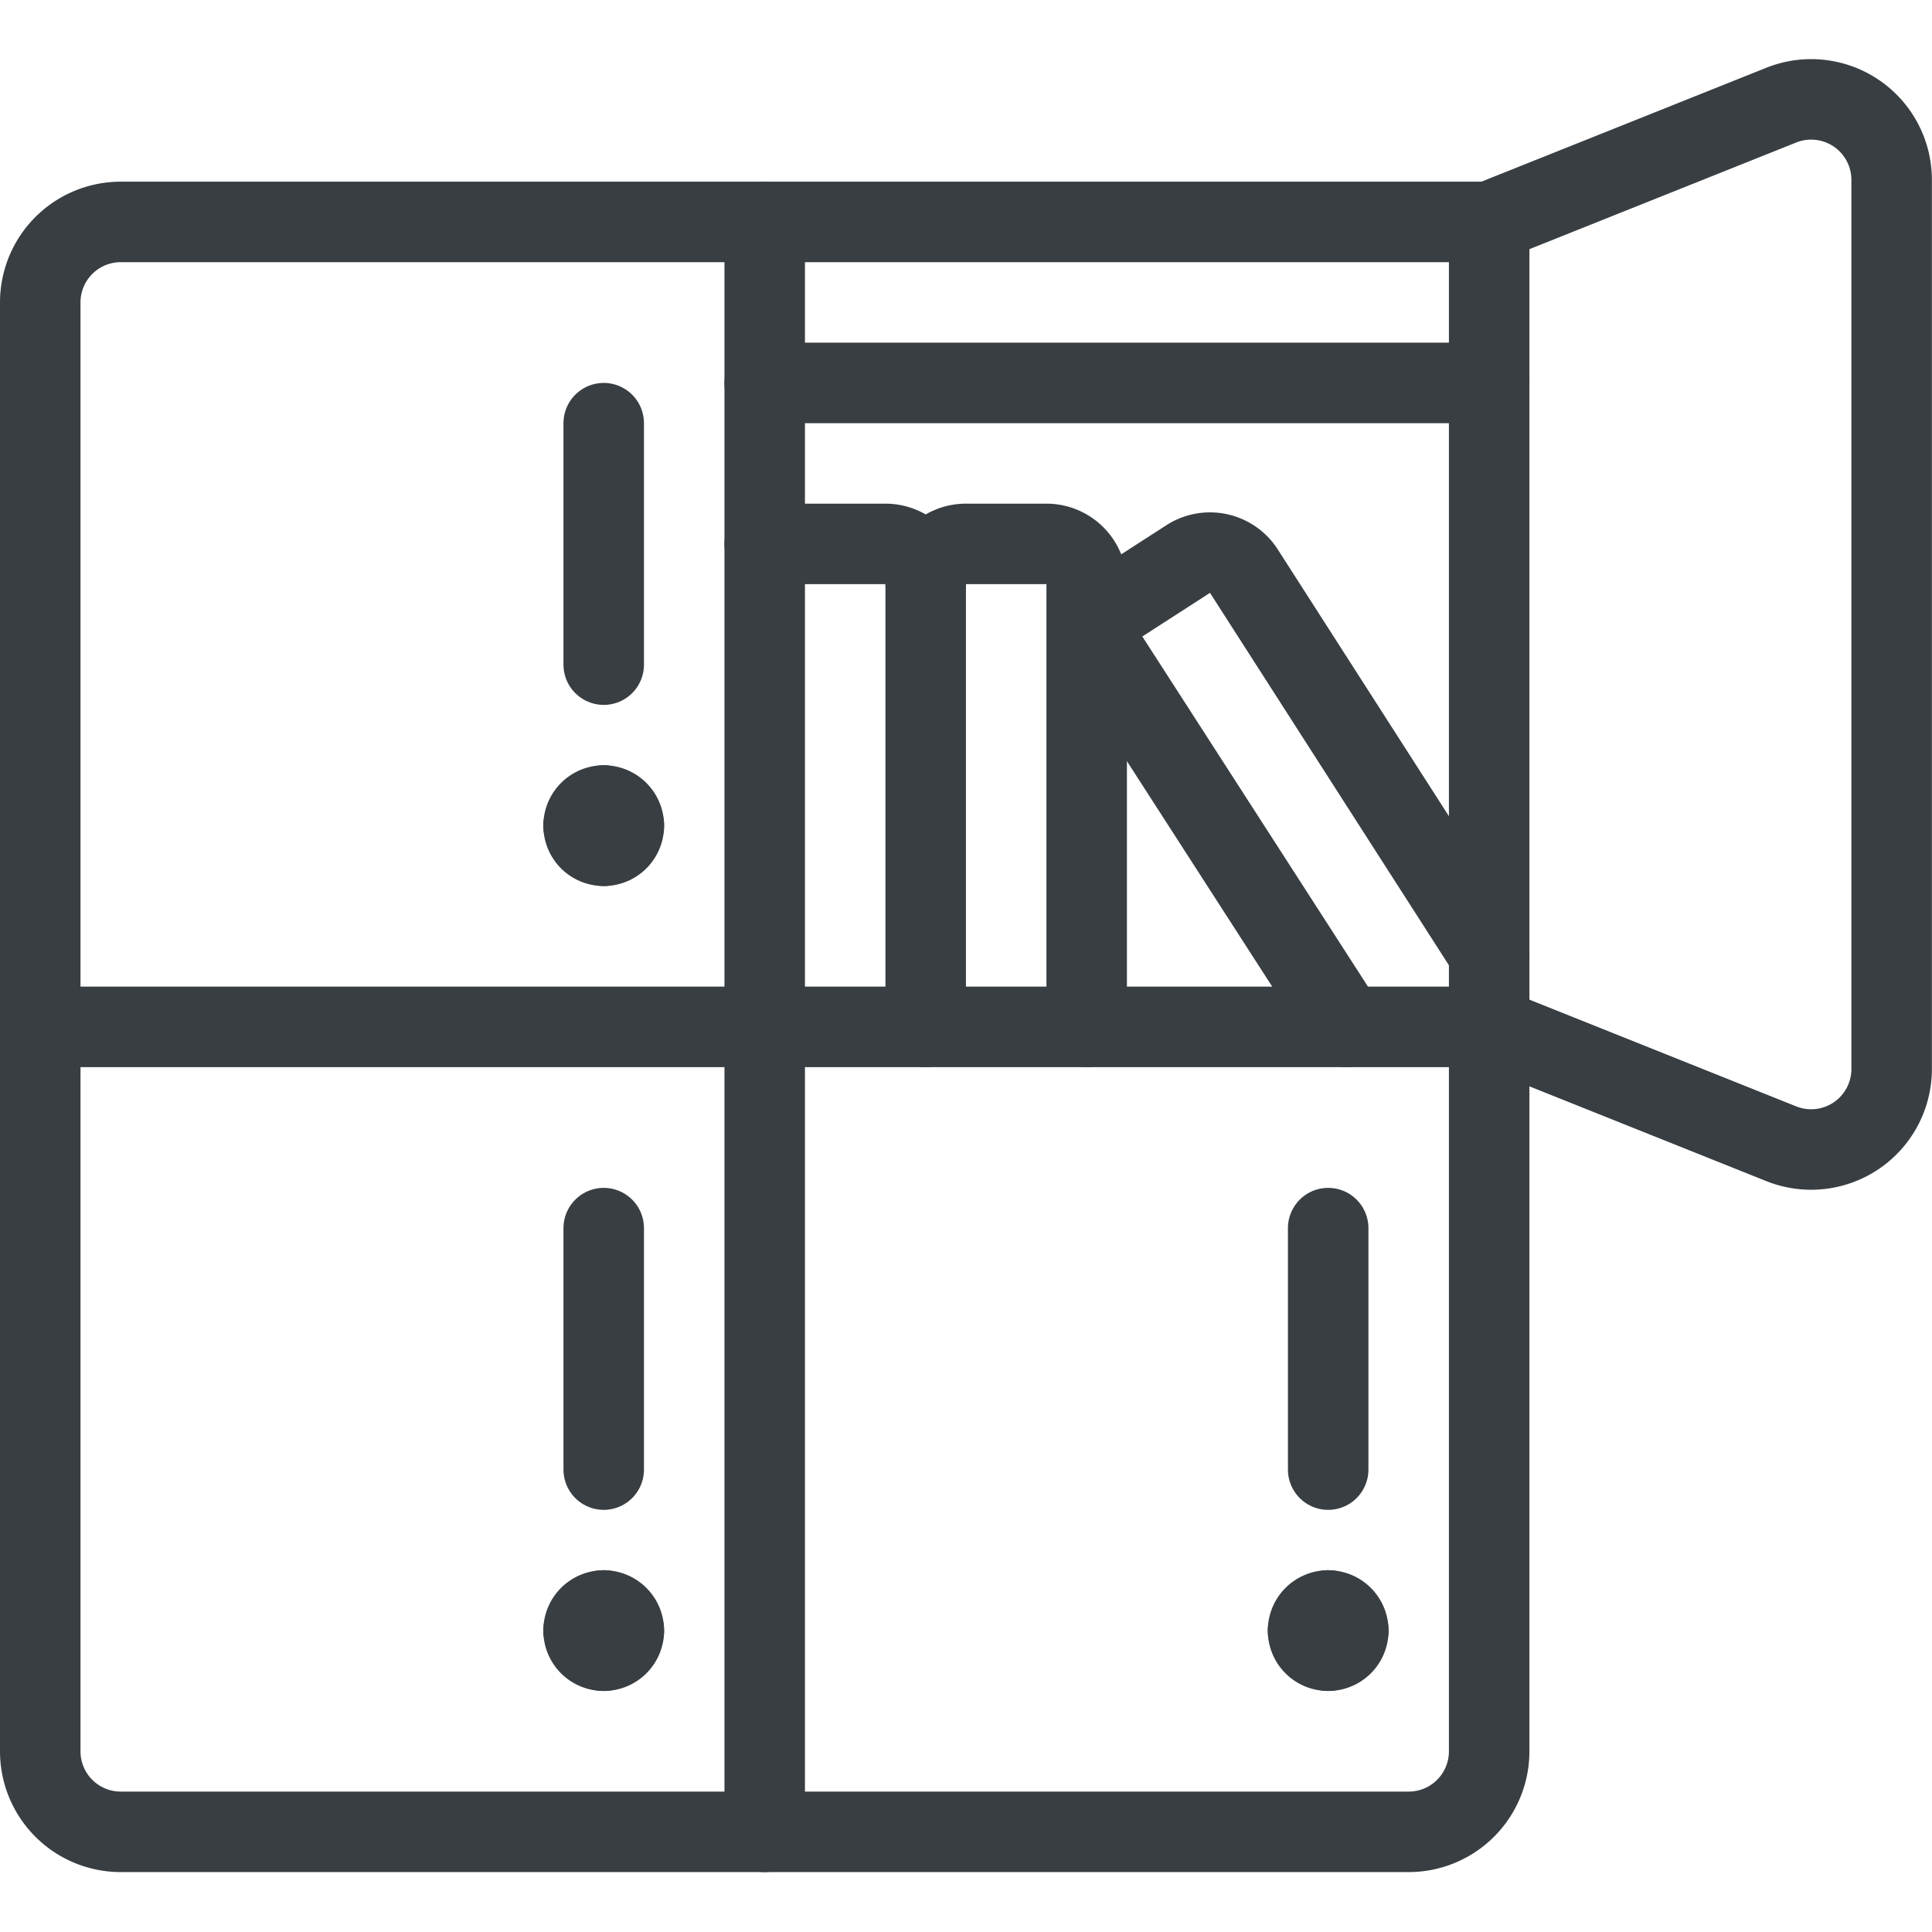<svg viewBox="0 0 140 140" height="140" width="140" xmlns="http://www.w3.org/2000/svg">,,,,,,,,,,,,,,,,,,,,,,<g transform="matrix(5.833,0,0,5.833,0,0)"><path d="M1.5,2.757h17a0,0,0,0,1,0,0v19a1,1,0,0,1-1,1H1.5a1,1,0,0,1-1-1v-18A1,1,0,0,1,1.5,2.757Z" fill="none" stroke="#393E42" stroke-linecap="round" stroke-linejoin="round"></path><path d="M9.5,2.757v20" fill="none" stroke="#393E42" stroke-linecap="round" stroke-linejoin="round"></path><path d="M0.5 12.757L18.5 12.757" fill="none" stroke="#393E42" stroke-linecap="round" stroke-linejoin="round"></path><path d="M18.5,2.757l3.629-1.451a1,1,0,0,1,1.371.929V13.28a1,1,0,0,1-1.371.929L18.5,12.757" fill="none" stroke="#393E42" stroke-linecap="round" stroke-linejoin="round"></path><path d="M7.5 5.257L7.5 8.257" fill="none" stroke="#393E42" stroke-linecap="round" stroke-linejoin="round"></path><path d="M7.5,10.007a.25.25,0,0,1,.25.25" fill="none" stroke="#393E42" stroke-linecap="round" stroke-linejoin="round"></path><path d="M7.25,10.257a.25.25,0,0,1,.25-.25" fill="none" stroke="#393E42" stroke-linecap="round" stroke-linejoin="round"></path><path d="M7.5,10.507a.249.249,0,0,1-.25-.25" fill="none" stroke="#393E42" stroke-linecap="round" stroke-linejoin="round"></path><path d="M7.75,10.257a.249.249,0,0,1-.25.25" fill="none" stroke="#393E42" stroke-linecap="round" stroke-linejoin="round"></path><path d="M7.5 15.257L7.5 18.257" fill="none" stroke="#393E42" stroke-linecap="round" stroke-linejoin="round"></path><path d="M7.5,20.007a.25.25,0,0,1,.25.25" fill="none" stroke="#393E42" stroke-linecap="round" stroke-linejoin="round"></path><path d="M7.25,20.257a.25.25,0,0,1,.25-.25" fill="none" stroke="#393E42" stroke-linecap="round" stroke-linejoin="round"></path><path d="M7.5,20.507a.249.249,0,0,1-.25-.25" fill="none" stroke="#393E42" stroke-linecap="round" stroke-linejoin="round"></path><path d="M7.75,20.257a.249.249,0,0,1-.25.25" fill="none" stroke="#393E42" stroke-linecap="round" stroke-linejoin="round"></path><path d="M16.5 15.257L16.5 18.257" fill="none" stroke="#393E42" stroke-linecap="round" stroke-linejoin="round"></path><path d="M16.5,20.007a.25.25,0,0,1,.25.25" fill="none" stroke="#393E42" stroke-linecap="round" stroke-linejoin="round"></path><path d="M16.25,20.257a.25.25,0,0,1,.25-.25" fill="none" stroke="#393E42" stroke-linecap="round" stroke-linejoin="round"></path><path d="M16.5,20.507a.249.249,0,0,1-.25-.25" fill="none" stroke="#393E42" stroke-linecap="round" stroke-linejoin="round"></path><path d="M16.75,20.257a.249.249,0,0,1-.25.25" fill="none" stroke="#393E42" stroke-linecap="round" stroke-linejoin="round"></path><path d="M9.5 4.757L18.5 4.757" fill="none" stroke="#393E42" stroke-linecap="round" stroke-linejoin="round"></path><path d="M9.5,6.757H11a.5.5,0,0,1,.5.5v5.5" fill="none" stroke="#393E42" stroke-linecap="round" stroke-linejoin="round"></path><path d="M11.5,7.257a.5.5,0,0,1,.5-.5h1a.5.5,0,0,1,.5.5v5.5" fill="none" stroke="#393E42" stroke-linecap="round" stroke-linejoin="round"></path><path d="M16.722,12.757,13.771,8.178a.5.5,0,0,1,.149-.691l.841-.542a.5.5,0,0,1,.691.149L18.5,11.845" fill="none" stroke="#393E42" stroke-linecap="round" stroke-linejoin="round"></path></g></svg>